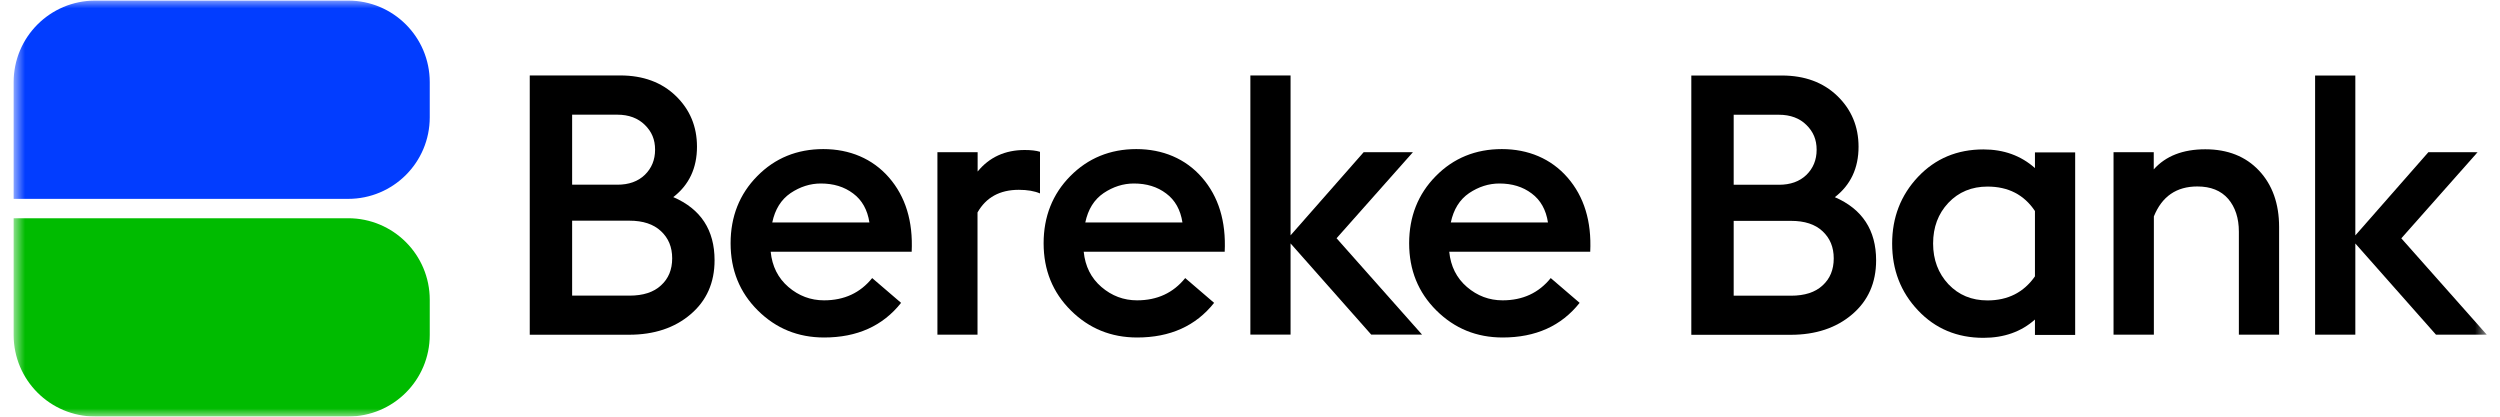 <svg width="150" height="25" viewBox="0 0 150 25" fill="none" xmlns="http://www.w3.org/2000/svg">
<g clip-path="url(#clip0_4781_1729)">
<mask id="mask0_4781_1729" style="mask-type:luminance" maskUnits="userSpaceOnUse" x="0" y="0" width="150" height="25">
<path d="M149.219 0H0.781V25H149.219V0Z" fill="white"/>
</mask>
<g mask="url(#mask0_4781_1729)">
<path d="M20.887 0.035C23.596 0.035 25.785 2.222 25.785 4.93V7.038C25.785 9.745 23.596 11.932 20.887 11.932H0.818V4.93C0.818 2.222 3.007 0.035 5.716 0.035H20.887Z" fill="#023DFF"/>
<path d="M20.887 24.991C23.596 24.991 25.785 22.803 25.785 20.096V17.988C25.785 15.281 23.596 13.094 20.887 13.094H0.818V20.096C0.818 22.803 3.007 24.991 5.716 24.991H20.887Z" fill="#00BB00"/>
<path d="M34.328 17.738H37.767C38.583 17.738 39.219 17.536 39.659 17.124C40.107 16.72 40.331 16.179 40.331 15.5C40.331 14.822 40.107 14.287 39.659 13.869C39.212 13.45 38.583 13.241 37.767 13.241H34.328V17.731V17.738ZM34.328 11.082H37.044C37.73 11.082 38.279 10.887 38.691 10.49C39.096 10.093 39.305 9.595 39.305 8.981C39.305 8.368 39.103 7.899 38.691 7.494C38.279 7.09 37.73 6.881 37.044 6.881H34.328V11.089V11.082ZM31.785 20.084V4.527H37.218C38.59 4.527 39.703 4.939 40.548 5.755C41.393 6.57 41.819 7.588 41.819 8.801C41.819 10.086 41.343 11.097 40.396 11.826C42.051 12.54 42.874 13.804 42.874 15.616C42.874 16.958 42.397 18.041 41.436 18.857C40.483 19.673 39.248 20.084 37.745 20.084H31.785Z" fill="black"/>
<path d="M49.254 11.01C48.611 11.01 48.004 11.205 47.433 11.587C46.863 11.977 46.502 12.562 46.335 13.349H52.165C52.05 12.591 51.724 12.006 51.19 11.609C50.655 11.205 50.012 11.01 49.247 11.01H49.254ZM49.449 20.25C47.881 20.25 46.559 19.709 45.468 18.626C44.378 17.543 43.836 16.2 43.836 14.598C43.836 12.995 44.37 11.645 45.432 10.57C46.494 9.487 47.824 8.945 49.398 8.945C50.973 8.945 52.353 9.516 53.343 10.656C54.332 11.797 54.787 13.277 54.701 15.103H46.241C46.328 15.977 46.682 16.684 47.303 17.218C47.925 17.752 48.64 18.02 49.442 18.02C50.655 18.02 51.616 17.572 52.331 16.684L54.065 18.171C52.967 19.557 51.428 20.25 49.442 20.25H49.449Z" fill="black"/>
<path d="M56.245 20.074V9.13H58.658V10.292C59.359 9.433 60.305 9 61.483 9C61.866 9 62.169 9.036 62.4 9.108V11.606C62.068 11.462 61.642 11.389 61.129 11.389C59.988 11.389 59.164 11.844 58.651 12.747V20.081H56.238L56.245 20.074Z" fill="black"/>
<path d="M68.035 11.01C67.392 11.01 66.785 11.205 66.215 11.587C65.644 11.977 65.283 12.562 65.117 13.349H70.947C70.831 12.591 70.506 12.006 69.971 11.609C69.437 11.205 68.794 11.01 68.035 11.01ZM68.23 20.25C66.663 20.25 65.341 19.709 64.25 18.626C63.159 17.543 62.617 16.2 62.617 14.598C62.617 12.995 63.152 11.645 64.214 10.57C65.276 9.494 66.605 8.945 68.18 8.945C69.754 8.945 71.134 9.516 72.124 10.656C73.114 11.797 73.569 13.277 73.482 15.103H65.023C65.11 15.977 65.463 16.684 66.085 17.218C66.706 17.752 67.421 18.02 68.223 18.02C69.437 18.02 70.397 17.572 71.113 16.684L72.847 18.171C71.748 19.557 70.21 20.25 68.223 20.25H68.23Z" fill="black"/>
<path d="M75.022 20.077V4.527H77.434V14.121L81.819 9.133H84.774L80.194 14.295L85.323 20.077H82.274L77.434 14.605V20.077H75.022Z" fill="black"/>
<path d="M89.967 11.01C89.324 11.01 88.717 11.205 88.146 11.587C87.576 11.977 87.215 12.562 87.048 13.349H92.878C92.763 12.591 92.437 12.006 91.903 11.609C91.368 11.205 90.725 11.01 89.96 11.01H89.967ZM90.162 20.25C88.594 20.25 87.272 19.709 86.181 18.626C85.091 17.543 84.549 16.2 84.549 14.598C84.549 12.995 85.083 11.645 86.145 10.569C87.207 9.487 88.536 8.945 90.111 8.945C91.686 8.945 93.066 9.516 94.055 10.656C95.045 11.797 95.5 13.277 95.414 15.103H86.954C87.041 15.977 87.395 16.684 88.016 17.218C88.638 17.752 89.353 18.02 90.155 18.02C91.368 18.02 92.329 17.572 93.044 16.684L94.778 18.171C93.68 19.557 92.141 20.25 90.155 20.25H90.162Z" fill="black"/>
<path d="M104.021 17.742H107.46C108.277 17.742 108.912 17.54 109.353 17.128C109.8 16.724 110.024 16.183 110.024 15.504C110.024 14.825 109.8 14.291 109.353 13.873C108.905 13.454 108.277 13.252 107.46 13.252H104.021V17.742ZM104.021 11.086H106.738C107.423 11.086 107.973 10.891 108.385 10.494C108.789 10.097 108.998 9.599 108.998 8.985C108.998 8.372 108.796 7.902 108.385 7.498C107.981 7.094 107.423 6.885 106.738 6.885H104.021V11.093V11.086ZM101.479 20.088V4.531H106.911C108.284 4.531 109.396 4.943 110.241 5.758C111.086 6.574 111.513 7.592 111.513 8.805C111.513 10.09 111.036 11.101 110.09 11.83C111.737 12.544 112.567 13.808 112.567 15.62C112.567 16.962 112.09 18.045 111.13 18.861C110.177 19.677 108.941 20.088 107.438 20.088H101.479Z" fill="black"/>
<path d="M119.25 18.025C120.478 18.025 121.425 17.541 122.097 16.581V12.661C121.44 11.679 120.493 11.195 119.25 11.195C118.304 11.195 117.517 11.52 116.902 12.17C116.289 12.82 115.986 13.636 115.986 14.61C115.986 15.585 116.296 16.4 116.902 17.05C117.517 17.7 118.297 18.025 119.25 18.025ZM122.097 20.089V19.172C121.28 19.901 120.247 20.27 119.004 20.27C117.43 20.27 116.116 19.721 115.082 18.624C114.042 17.526 113.529 16.191 113.529 14.617C113.529 13.043 114.049 11.708 115.082 10.611C116.122 9.513 117.43 8.965 119.004 8.965C120.232 8.965 121.258 9.34 122.097 10.084V9.145H124.51V20.096H122.097V20.089Z" fill="black"/>
<path d="M126.812 20.081V9.13H129.225V10.163C129.941 9.361 130.974 8.957 132.317 8.957C133.66 8.957 134.738 9.383 135.54 10.235C136.341 11.087 136.746 12.22 136.746 13.62V20.081H134.332V13.902C134.332 13.086 134.116 12.429 133.69 11.931C133.256 11.433 132.643 11.188 131.841 11.188C130.583 11.188 129.717 11.787 129.232 12.985V20.081H126.82H126.812Z" fill="black"/>
<path d="M138.906 20.081V4.531H141.32V14.125L145.704 9.13H148.658L144.079 14.299L149.207 20.081H146.159L141.32 14.609V20.081H138.906Z" fill="black"/>
</g>
</g>
<defs>
<clipPath id="clip0_4781_1729">
<rect width="150" height="25" fill="white"/>
</clipPath>
</defs>
</svg>
